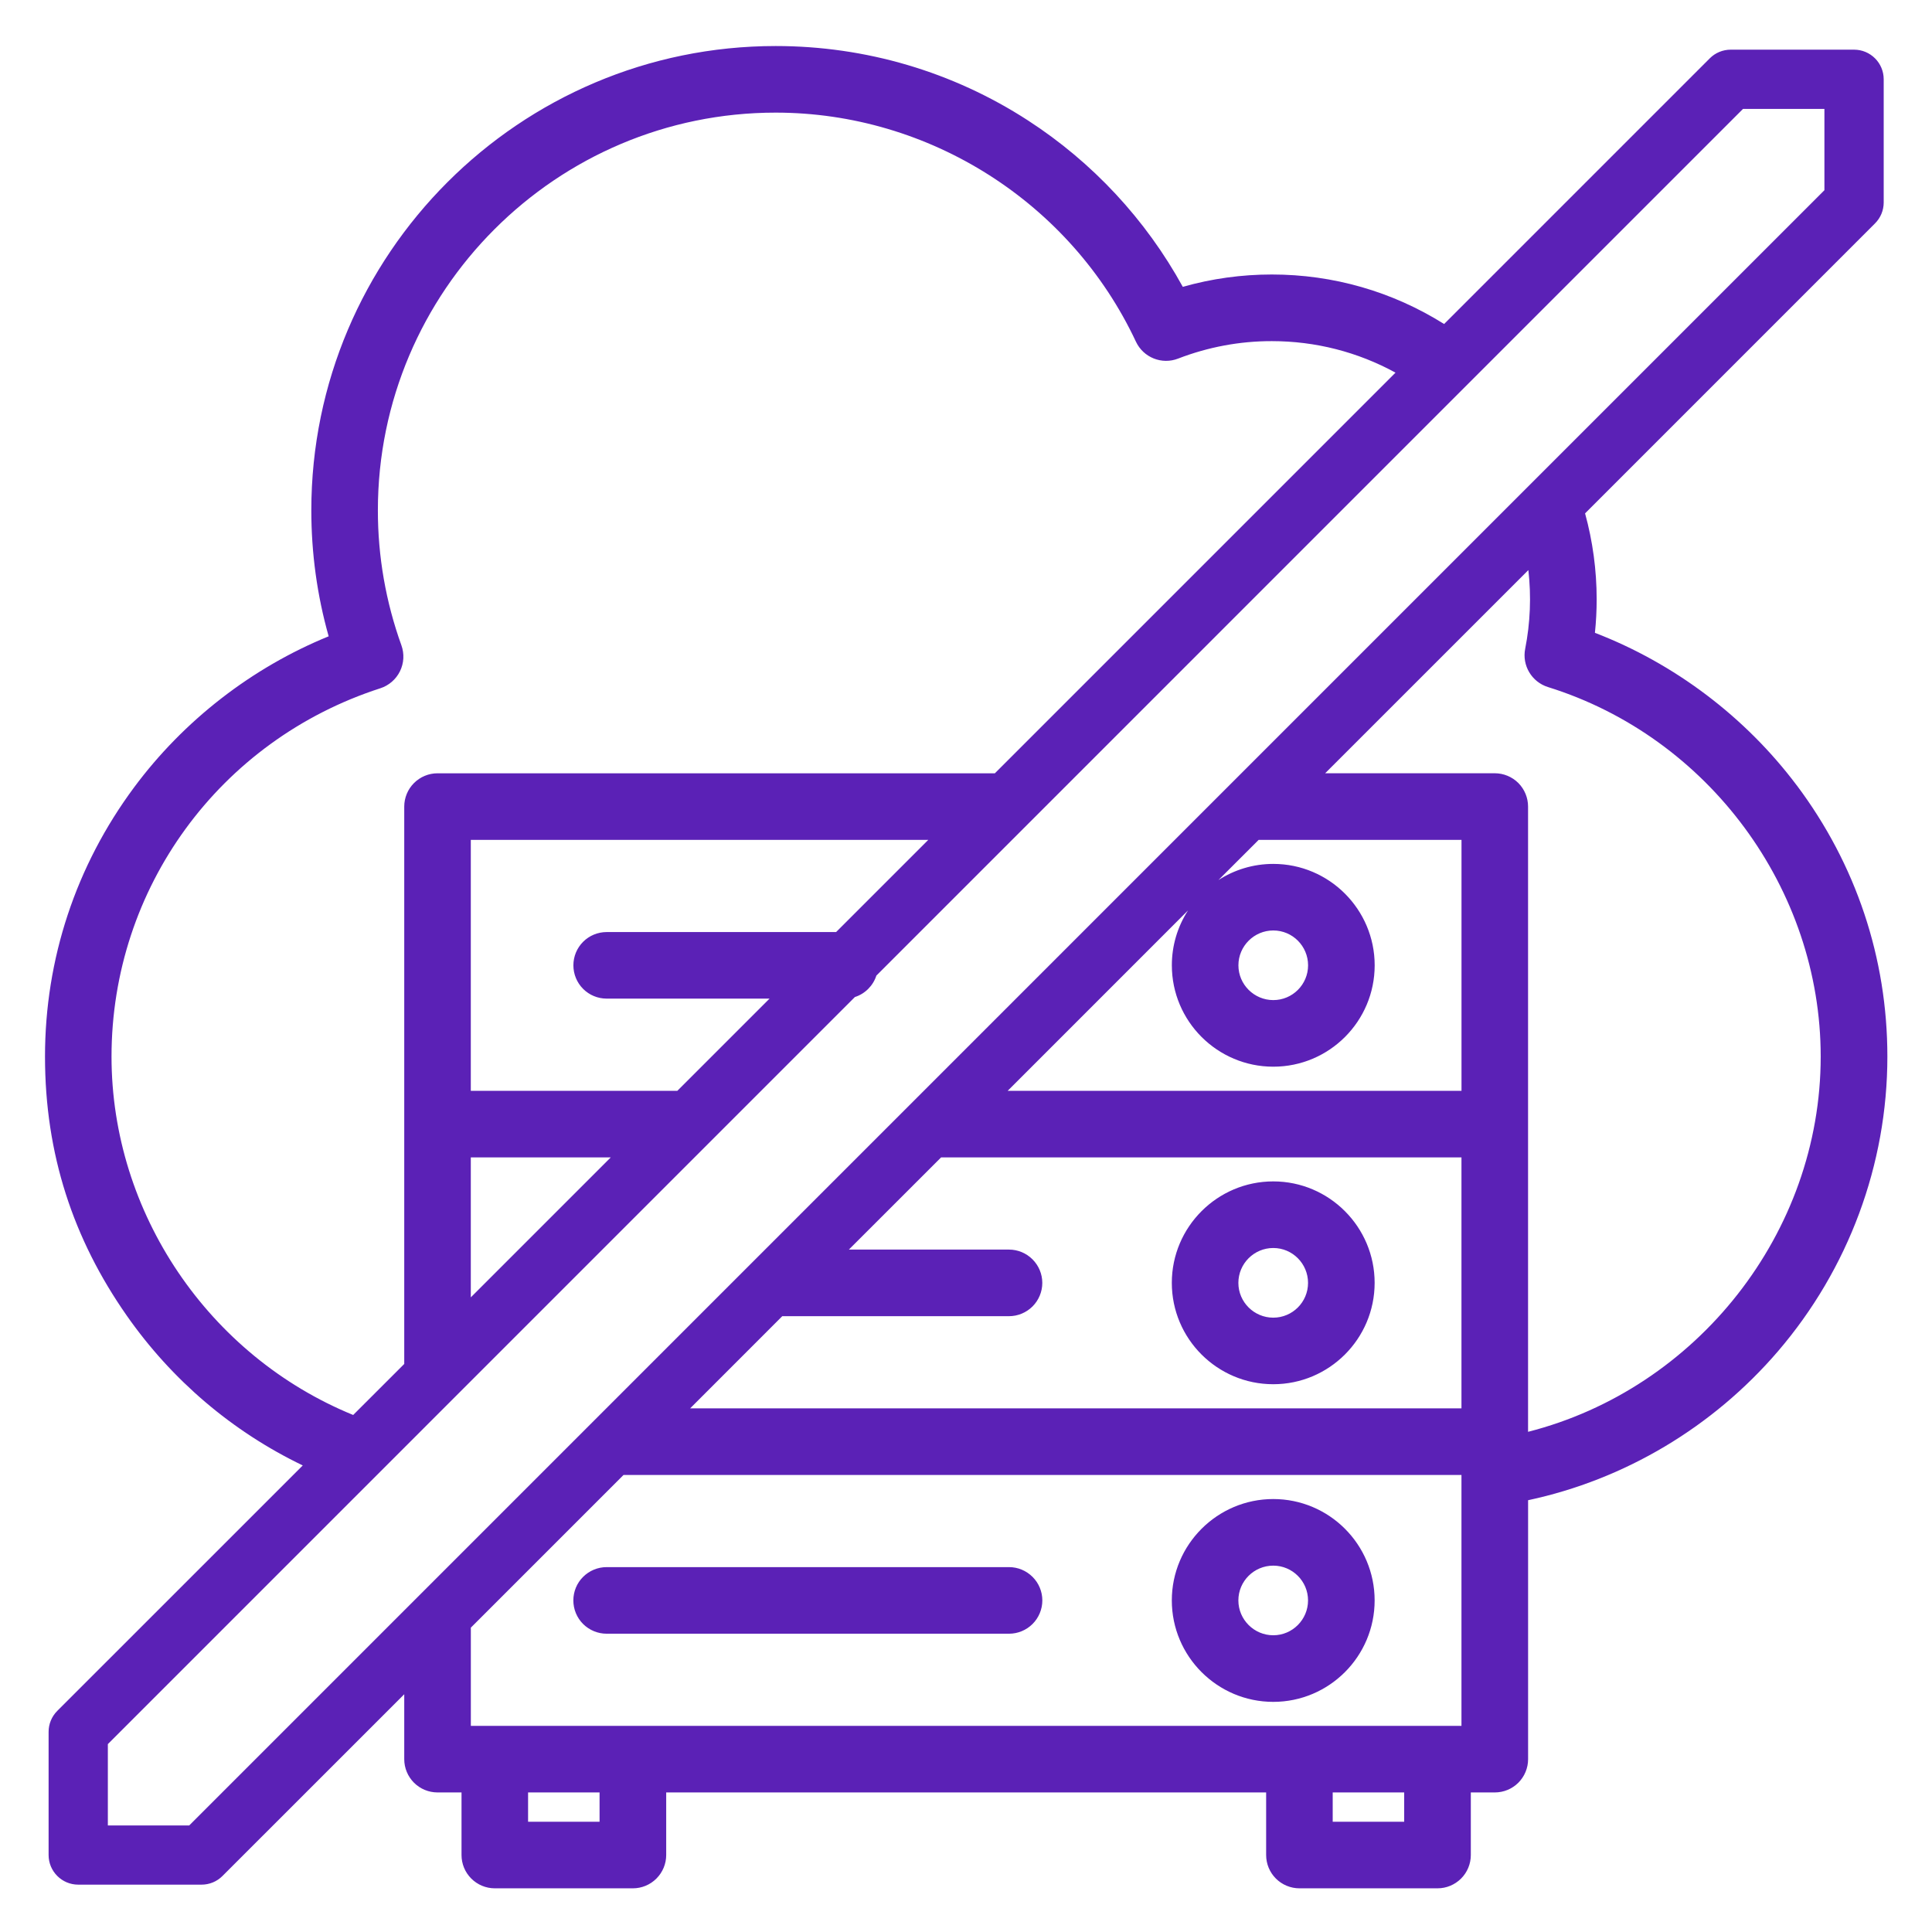 <svg width="51" height="51" viewBox="0 0 51 51" fill="none" xmlns="http://www.w3.org/2000/svg">
<path d="M47.43 20.732C46.071 18.922 44.199 17.512 42.102 16.705C42.133 16.41 42.148 16.115 42.148 15.82C42.148 15.051 42.044 14.287 41.842 13.552L49.495 5.898C49.642 5.752 49.725 5.553 49.725 5.346V2.093C49.725 1.661 49.375 1.311 48.942 1.311H45.687C45.48 1.311 45.28 1.393 45.134 1.54L38.121 8.553C36.757 7.697 35.195 7.246 33.573 7.246C32.773 7.246 31.986 7.355 31.223 7.572C30.245 5.793 28.841 4.284 27.137 3.18C25.154 1.894 22.851 1.215 20.477 1.215C13.717 1.215 8.218 6.713 8.218 13.471C8.218 14.602 8.371 15.717 8.676 16.797C6.652 17.623 4.852 19.016 3.541 20.783C2.001 22.858 1.188 25.316 1.188 27.891C1.188 30.465 1.932 32.704 3.339 34.719C4.535 36.432 6.132 37.789 7.992 38.684L1.513 45.162C1.366 45.309 1.283 45.508 1.283 45.715V48.968C1.283 49.399 1.633 49.75 2.065 49.75H5.321C5.528 49.75 5.728 49.668 5.874 49.52L10.671 44.724V46.438C10.671 46.671 10.764 46.894 10.928 47.059C11.093 47.224 11.317 47.316 11.55 47.316H12.183V48.968C12.183 49.201 12.275 49.424 12.44 49.589C12.605 49.754 12.828 49.847 13.062 49.847H16.707C16.94 49.847 17.164 49.754 17.328 49.589C17.493 49.424 17.586 49.201 17.586 48.968V47.316H33.423V48.968C33.423 49.201 33.515 49.424 33.68 49.589C33.845 49.754 34.069 49.847 34.302 49.847H37.947C38.18 49.847 38.404 49.754 38.569 49.589C38.734 49.424 38.826 49.201 38.826 48.968V47.316H39.459C39.692 47.316 39.916 47.224 40.081 47.059C40.245 46.894 40.338 46.671 40.338 46.438V39.602C42.889 39.057 45.215 37.674 46.935 35.669C48.797 33.498 49.822 30.735 49.822 27.89C49.822 25.293 48.995 22.817 47.431 20.732H47.43ZM2.944 27.891C2.944 23.446 5.796 19.54 10.039 18.169C10.151 18.133 10.255 18.074 10.344 17.997C10.433 17.92 10.506 17.826 10.558 17.72C10.61 17.614 10.64 17.499 10.647 17.381C10.653 17.263 10.636 17.145 10.596 17.034C10.184 15.891 9.974 14.685 9.975 13.471C9.975 7.682 14.685 2.973 20.476 2.973C24.53 2.973 28.264 5.346 29.986 9.02C30.183 9.438 30.668 9.633 31.099 9.466C31.888 9.161 32.726 9.004 33.572 9.005C34.726 9.005 35.84 9.291 36.838 9.837L26.262 20.413H11.55C11.317 20.413 11.093 20.506 10.928 20.671C10.764 20.835 10.671 21.059 10.671 21.292V36.005L9.323 37.352C5.502 35.79 2.944 32.011 2.944 27.892V27.891ZM22.071 24.604H16.015C15.781 24.604 15.558 24.696 15.393 24.861C15.228 25.026 15.136 25.249 15.136 25.482C15.136 25.715 15.228 25.939 15.393 26.104C15.558 26.269 15.781 26.361 16.015 26.361H20.314L17.88 28.795H12.428V22.171H24.504L22.07 24.605L22.071 24.604ZM12.428 30.553H16.122L12.428 34.247V30.553ZM4.996 48.187H2.847V46.04L22.567 26.319C22.7 26.277 22.82 26.203 22.919 26.104C23.017 26.006 23.091 25.886 23.134 25.753L46.011 2.875H48.16V5.021L4.997 48.185L4.996 48.187ZM20.65 34.744H26.635C26.868 34.744 27.091 34.651 27.256 34.487C27.421 34.322 27.514 34.098 27.514 33.865C27.514 33.632 27.421 33.409 27.256 33.244C27.091 33.079 26.868 32.986 26.635 32.986H22.408L24.842 30.553H38.579V37.177H18.218L20.651 34.743L20.65 34.744ZM38.579 28.795H26.6L31.361 24.033C31.081 24.465 30.933 24.968 30.934 25.482C30.934 26.958 32.135 28.158 33.612 28.158C35.09 28.158 36.288 26.958 36.288 25.482C36.288 24.007 35.088 22.805 33.612 22.805C33.078 22.805 32.581 22.962 32.163 23.232L33.225 22.171H38.58V28.795H38.579ZM32.691 25.482C32.691 24.975 33.105 24.562 33.612 24.562C34.12 24.562 34.53 24.976 34.53 25.482C34.53 25.989 34.118 26.4 33.612 26.4C33.106 26.4 32.691 25.989 32.691 25.482ZM16.46 38.935H38.579V45.559H12.429V42.966L16.461 38.934L16.46 38.935ZM15.827 48.089H13.94V47.316H15.827V48.089ZM37.067 48.089H35.18V47.316H37.067V48.089ZM40.337 37.797V21.291C40.337 21.058 40.244 20.834 40.08 20.669C39.915 20.505 39.691 20.412 39.458 20.412H34.981L40.345 15.049C40.424 15.742 40.396 16.443 40.261 17.127C40.174 17.567 40.434 18.002 40.861 18.136C45.101 19.456 48.062 23.468 48.062 27.891C48.062 32.546 44.794 36.662 40.335 37.797H40.337ZM33.611 44.925C35.087 44.925 36.287 43.724 36.287 42.247C36.287 40.77 35.087 39.571 33.611 39.571C32.136 39.571 30.933 40.772 30.933 42.247C30.933 43.723 32.134 44.925 33.611 44.925ZM33.611 41.329C34.117 41.329 34.529 41.741 34.529 42.247C34.529 42.753 34.117 43.167 33.611 43.167C33.105 43.167 32.69 42.754 32.69 42.247C32.69 41.74 33.103 41.329 33.611 41.329ZM33.611 36.54C35.087 36.54 36.287 35.34 36.287 33.864C36.287 32.389 35.087 31.186 33.611 31.186C32.136 31.186 30.933 32.387 30.933 33.864C30.933 35.342 32.134 36.54 33.611 36.54ZM33.611 32.944C34.117 32.944 34.529 33.357 34.529 33.865C34.529 34.373 34.117 34.783 33.611 34.783C33.105 34.783 32.69 34.372 32.69 33.865C32.69 33.358 33.103 32.944 33.611 32.944ZM15.135 42.247C15.135 42.014 15.227 41.79 15.392 41.626C15.557 41.461 15.781 41.368 16.014 41.368H26.636C26.869 41.368 27.092 41.461 27.257 41.626C27.422 41.79 27.515 42.014 27.515 42.247C27.515 42.48 27.422 42.704 27.257 42.869C27.092 43.033 26.869 43.126 26.636 43.126H16.014C15.781 43.126 15.557 43.033 15.392 42.869C15.227 42.704 15.135 42.48 15.135 42.247Z" fill="#5B21B6"/>
</svg>
